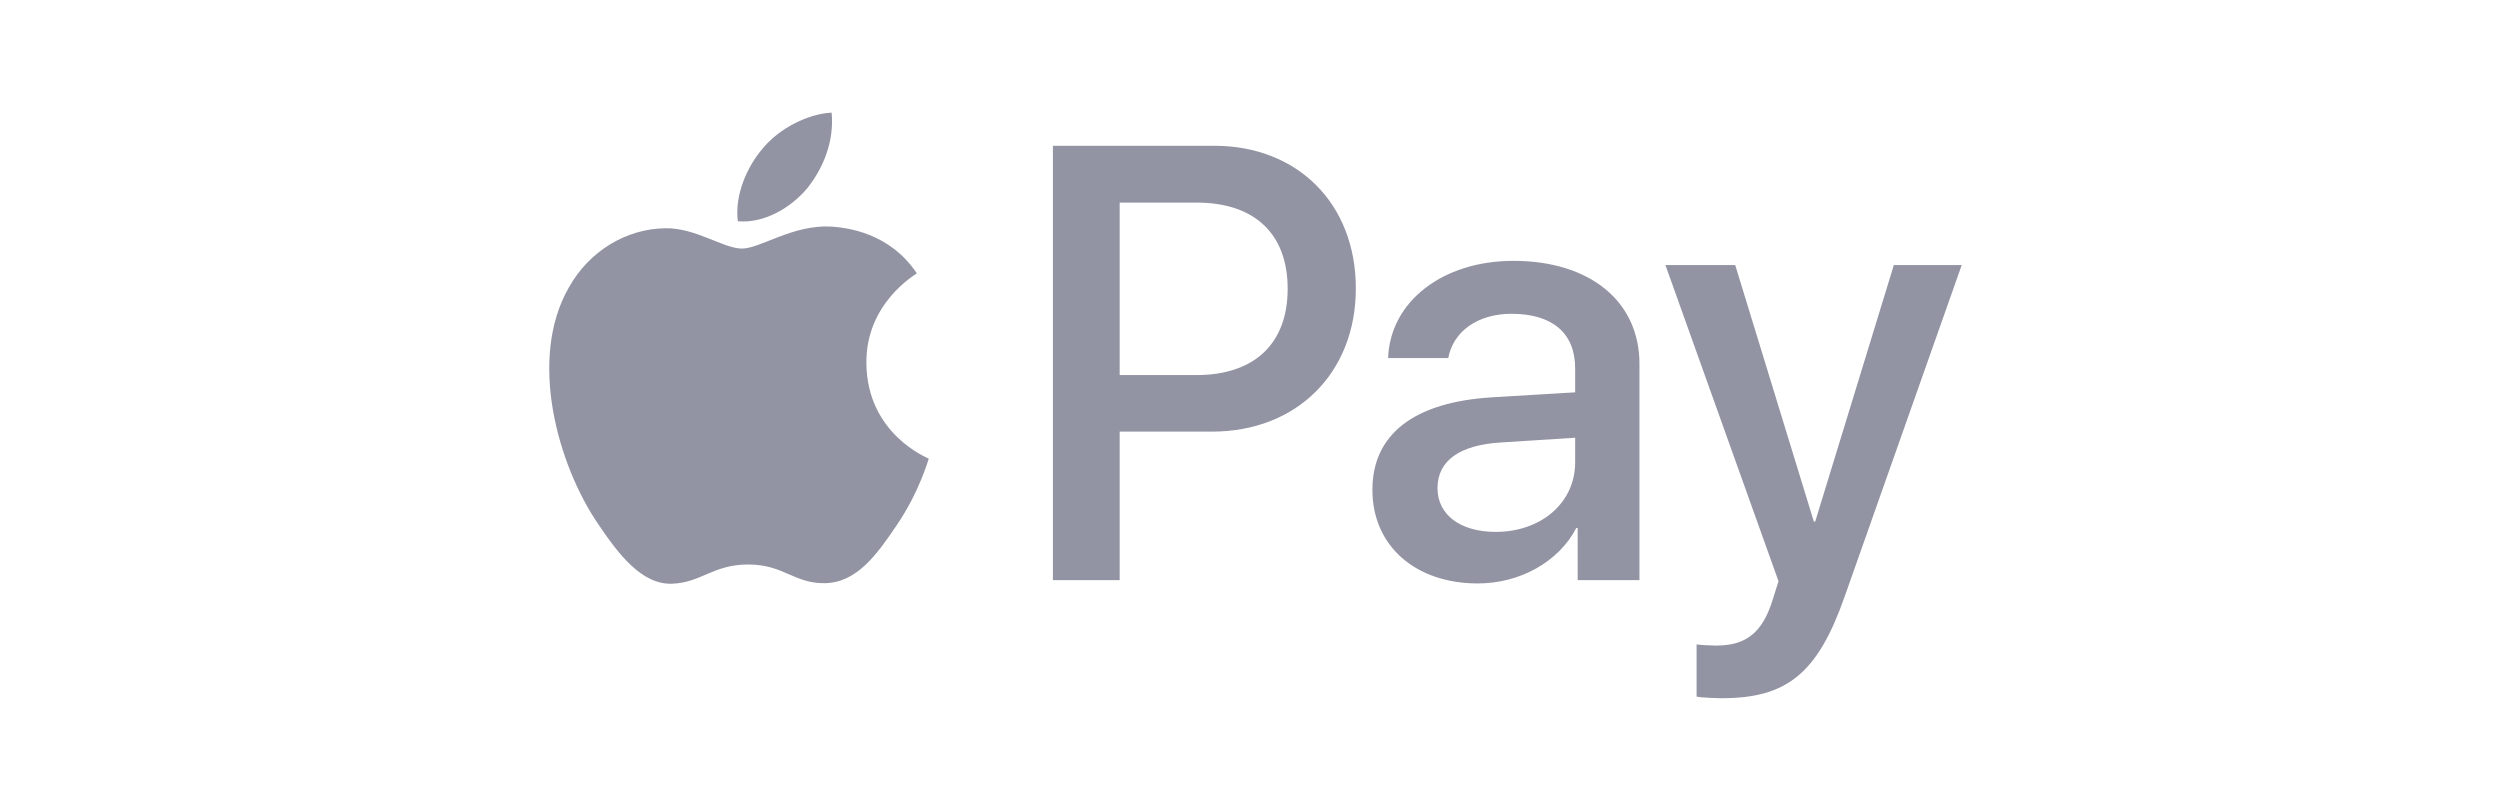 <?xml version="1.0" encoding="UTF-8"?>
<svg xmlns="http://www.w3.org/2000/svg" width="74" height="24" viewBox="0 0 74 24" fill="none">
  <path d="M23.897 5.569C23.407 6.154 22.623 6.616 21.839 6.55C21.741 5.758 22.125 4.917 22.574 4.398C23.064 3.796 23.922 3.367 24.616 3.334C24.698 4.159 24.379 4.967 23.897 5.569ZM24.608 6.707C23.473 6.641 22.501 7.358 21.962 7.358C21.414 7.358 20.59 6.74 19.691 6.756C18.523 6.773 17.437 7.441 16.841 8.504C15.616 10.632 16.523 13.782 17.707 15.514C18.287 16.371 18.981 17.311 19.895 17.278C20.761 17.245 21.104 16.709 22.149 16.709C23.203 16.709 23.505 17.278 24.42 17.262C25.367 17.245 25.963 16.404 26.543 15.546C27.205 14.573 27.474 13.625 27.491 13.576C27.474 13.559 25.661 12.858 25.645 10.747C25.628 8.983 27.074 8.141 27.139 8.092C26.323 6.872 25.049 6.74 24.608 6.707ZM31.166 4.315V17.171H33.142V12.776H35.878C38.377 12.776 40.133 11.044 40.133 8.537C40.133 6.03 38.41 4.315 35.943 4.315H31.166ZM33.142 5.997H35.42C37.136 5.997 38.115 6.921 38.115 8.546C38.115 10.17 37.136 11.102 35.412 11.102H33.142V5.997ZM43.742 17.27C44.984 17.27 46.135 16.635 46.658 15.629H46.699V17.171H48.528V10.772C48.528 8.917 47.058 7.721 44.796 7.721C42.697 7.721 41.145 8.933 41.088 10.599H42.868C43.016 9.807 43.742 9.288 44.739 9.288C45.947 9.288 46.625 9.857 46.625 10.904V11.613L44.159 11.761C41.864 11.902 40.623 12.85 40.623 14.499C40.623 16.165 41.905 17.27 43.742 17.27ZM44.273 15.744C43.22 15.744 42.55 15.233 42.55 14.45C42.55 13.642 43.195 13.172 44.428 13.097L46.625 12.957V13.683C46.625 14.887 45.613 15.744 44.273 15.744ZM50.97 20.667C52.897 20.667 53.804 19.925 54.596 17.674L58.067 7.845H56.058L53.73 15.439H53.69L51.362 7.845H49.296L52.644 17.204L52.465 17.773C52.162 18.738 51.672 19.109 50.798 19.109C50.643 19.109 50.341 19.092 50.219 19.076V20.618C50.333 20.651 50.823 20.667 50.97 20.667Z" fill="#9293A3"></path>
</svg>
